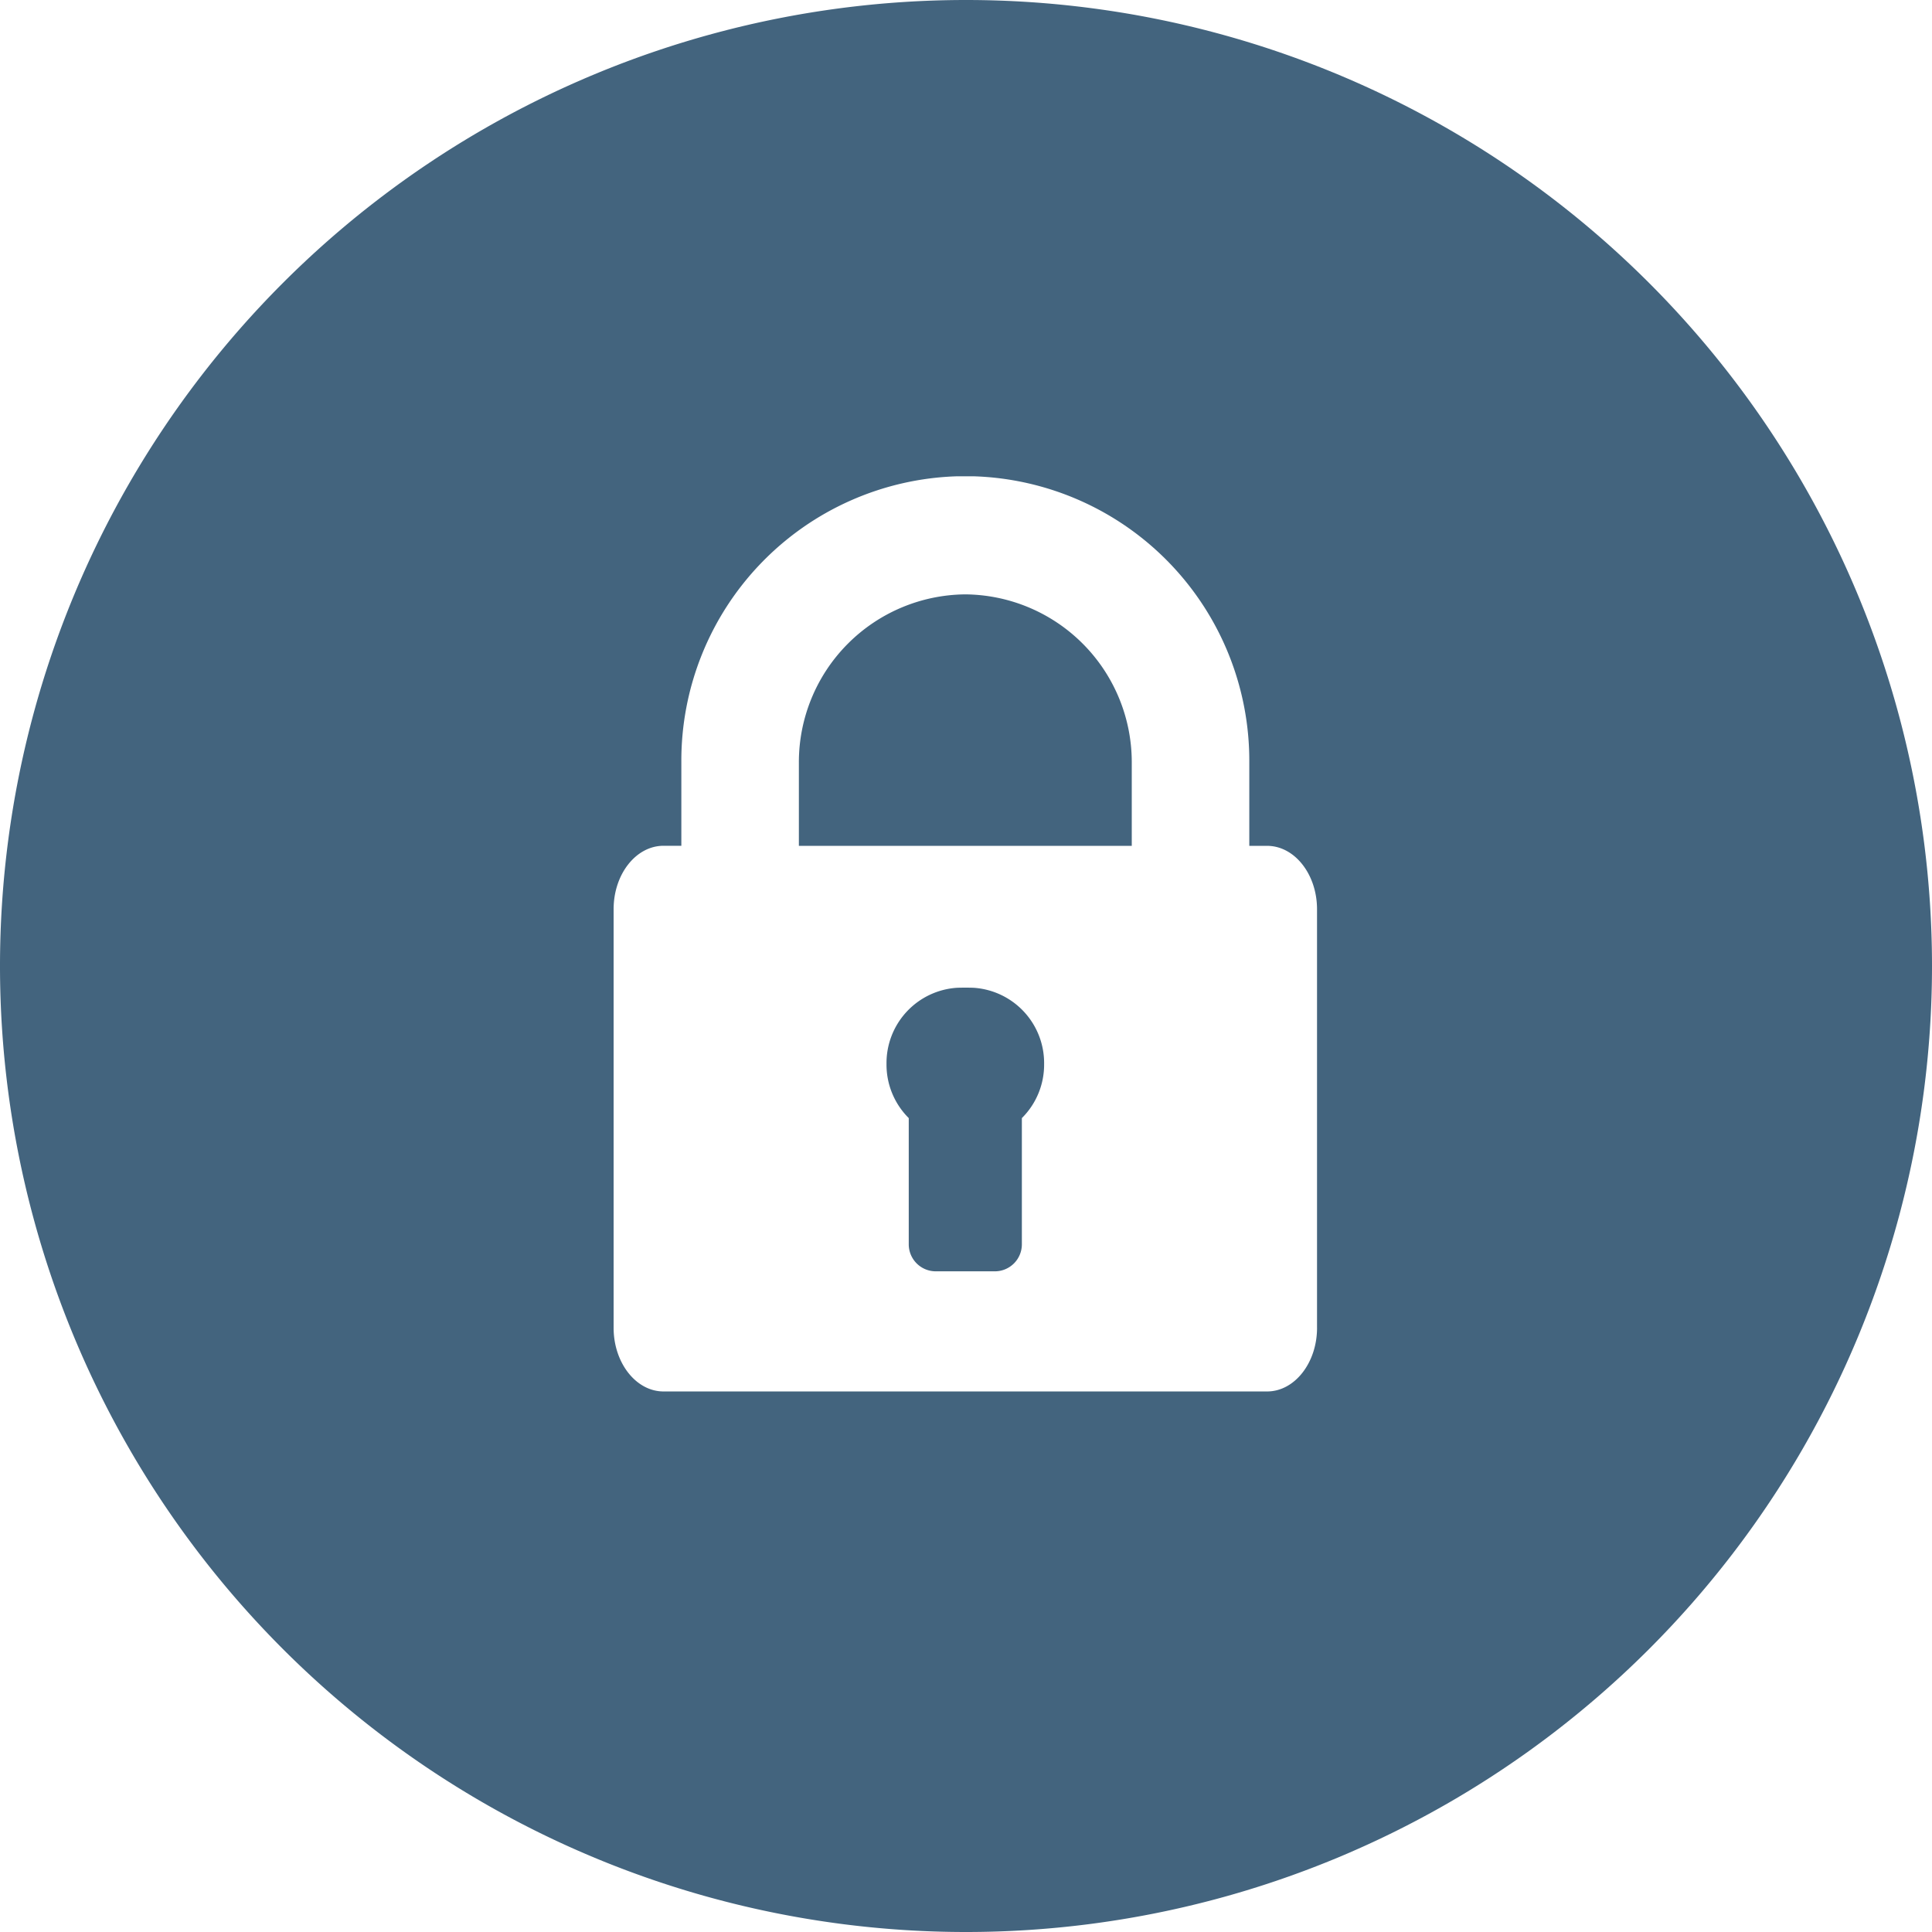 <svg id="misc" xmlns="http://www.w3.org/2000/svg" viewBox="0 0 122.4 122.4"><defs><style>.cls-1{fill:#43647e;}</style></defs><title>icon-ch05-01</title><path class="cls-1" d="M-879.844-428.744A10.635,10.635,0,0,0-890.388-418.1v5.288h21.09V-418.1A10.636,10.636,0,0,0-879.844-428.744Z" transform="translate(941 466.4)"/><path class="cls-1" d="M-879.315-403.82c-0.265-.011-0.795-0.011-1.059,0a4.779,4.779,0,0,0-4.462,4.826,4.773,4.773,0,0,0,1.409,3.43v8.013a1.711,1.711,0,0,0,1.687,1.694h3.792a1.71,1.71,0,0,0,1.687-1.694v-8.013a4.769,4.769,0,0,0,1.41-3.43A4.78,4.78,0,0,0-879.315-403.82Z" transform="translate(941 466.4)"/><path class="cls-1" d="M-879.8-466.4A61.2,61.2,0,0,0-941-405.2,61.2,61.2,0,0,0-879.8-344a61.2,61.2,0,0,0,61.2-61.2A61.2,61.2,0,0,0-879.8-466.4Zm22.24,84.125c0,2.216-1.421,4.029-3.161,4.029h-38.243c-1.742,0-3.161-1.814-3.161-4.029V-408.8c0-2.219,1.42-4.016,3.161-4.016h1.13V-418.1a18.027,18.027,0,0,1,17.461-18.125c0.264,0,.795,0,1.059,0A18.027,18.027,0,0,1-861.852-418.1v5.288h1.13c1.74,0,3.161,1.8,3.161,4.016v26.522Z" transform="translate(941 466.4)"/></svg>
